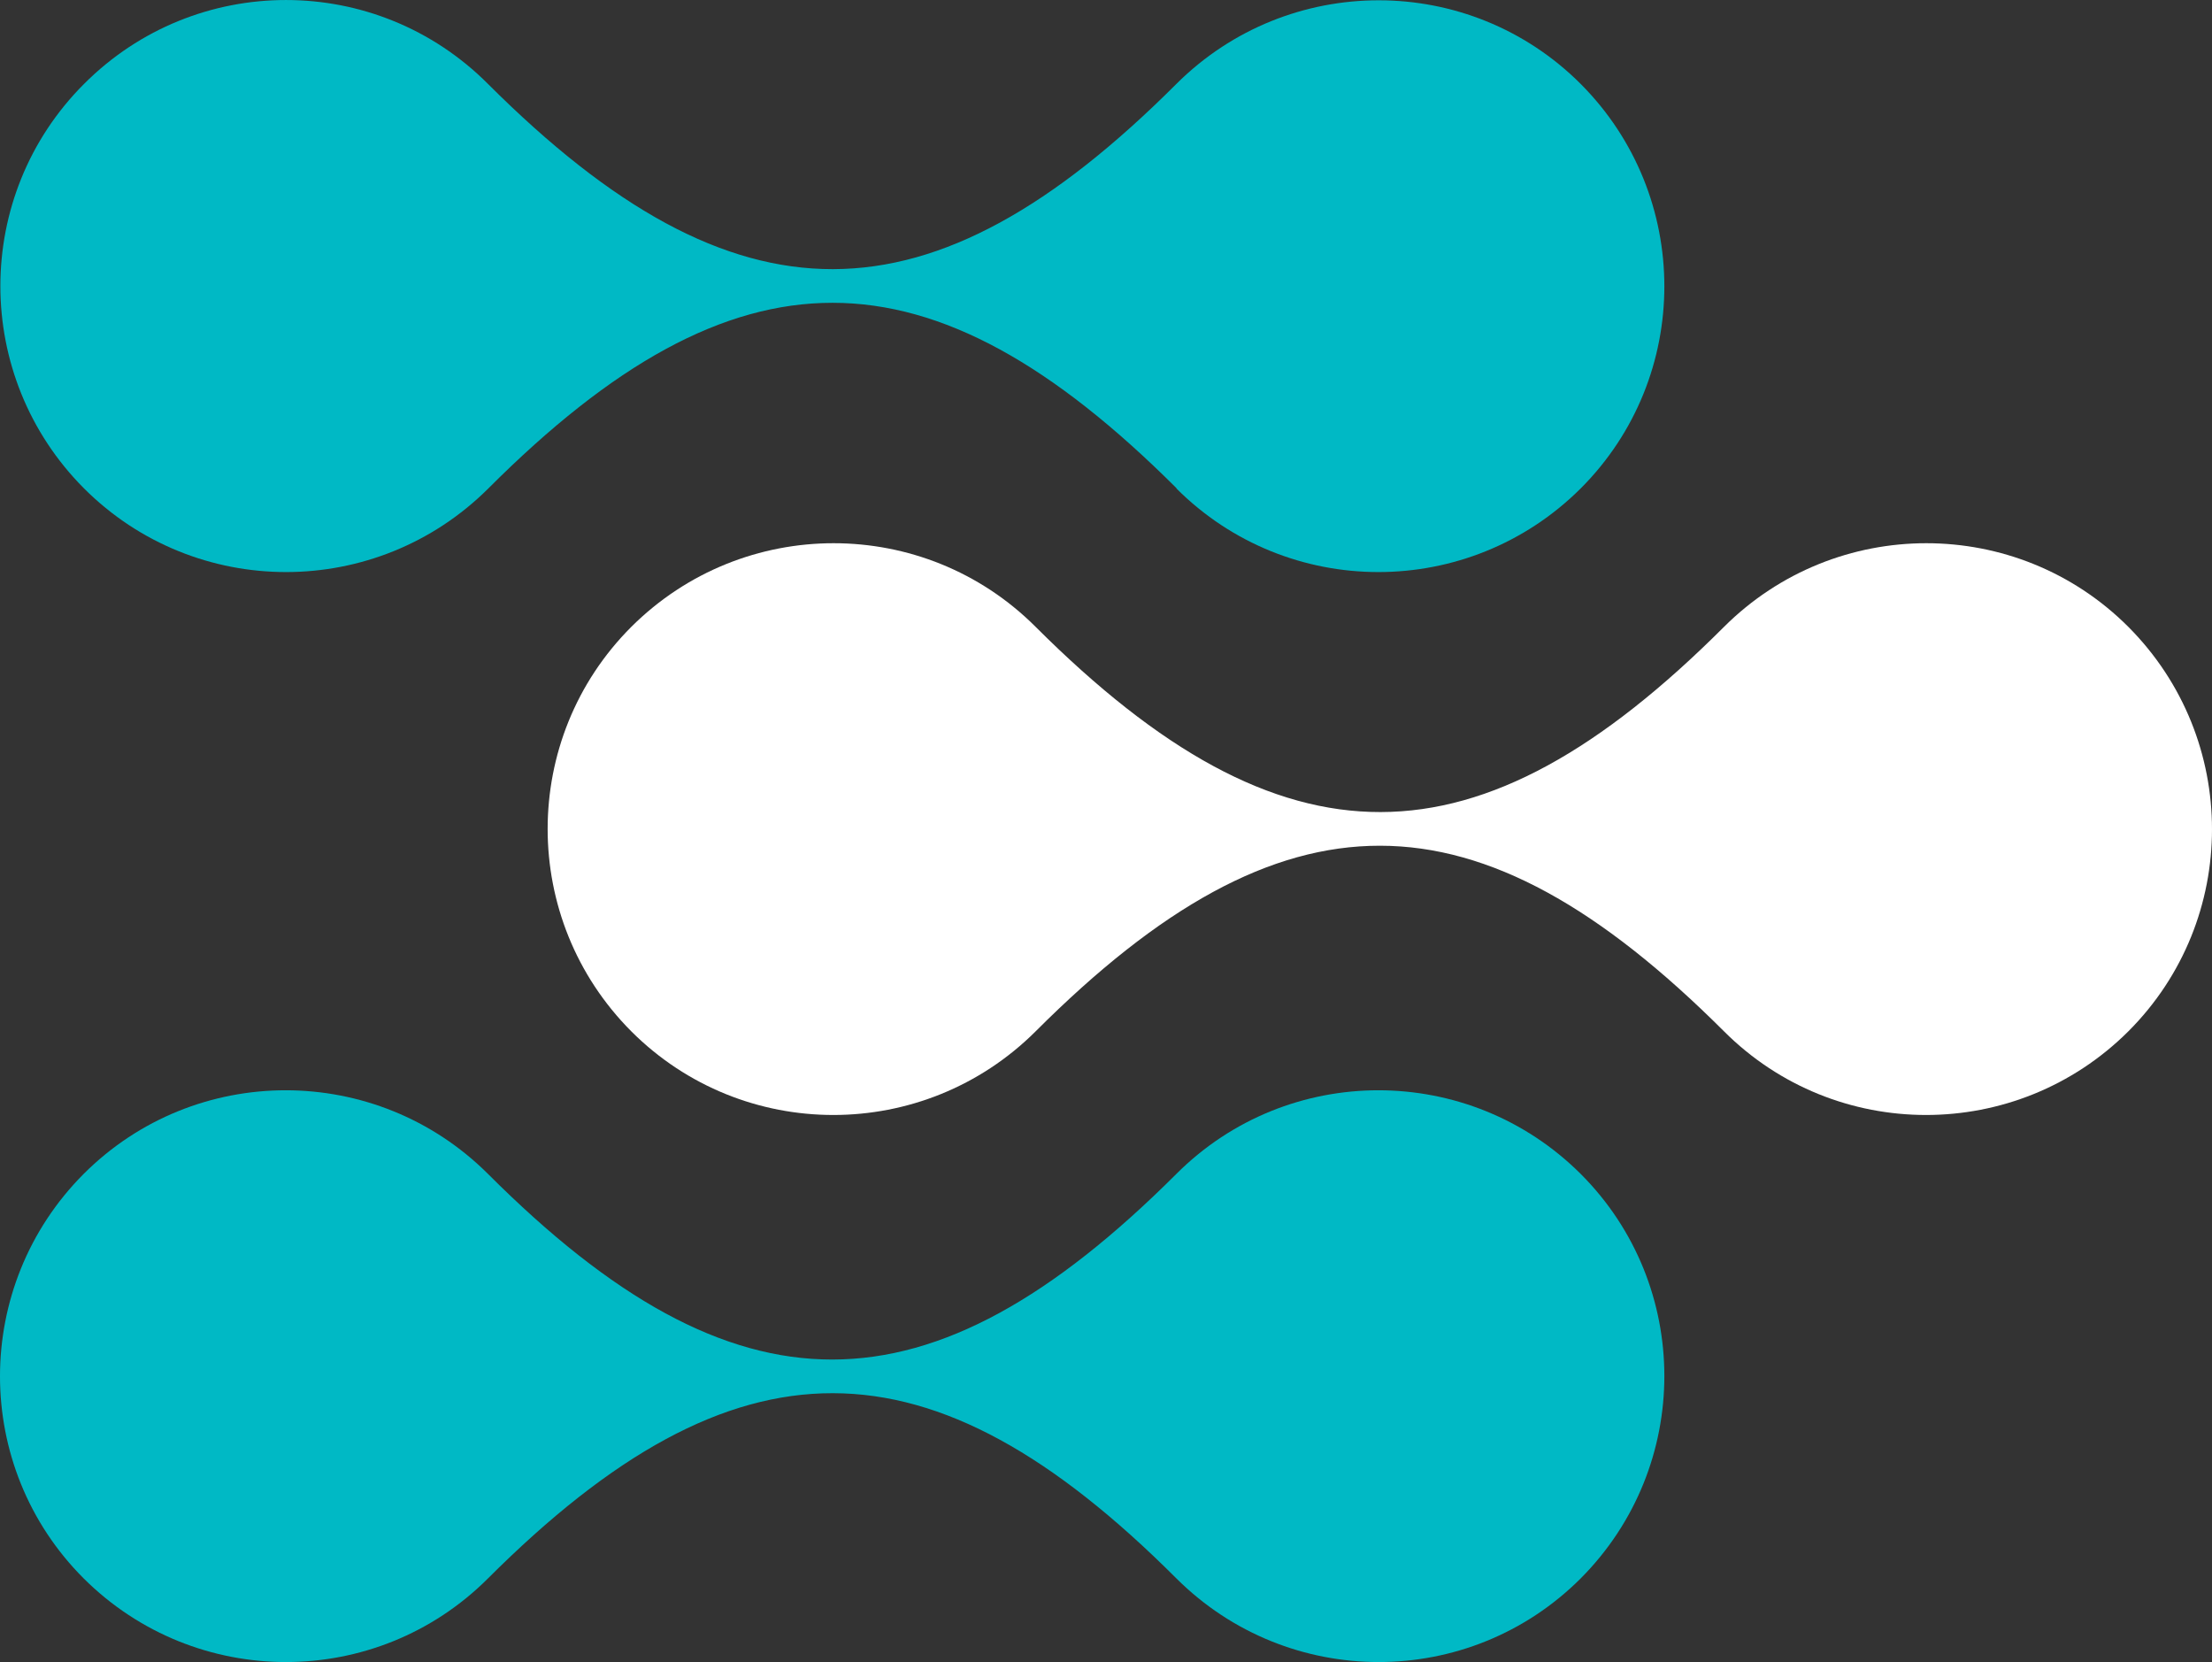<?xml version="1.0" encoding="UTF-8"?>
<svg id="Layer_2" xmlns="http://www.w3.org/2000/svg" version="1.1" viewBox="0 0 59.9 44.997">
  <rect x="0" y="0" width="59.9" height="44.997" fill="#333333" stroke="none"/>
  <!-- Generator: Adobe Illustrator 29.5.1, SVG Export Plug-In . SVG Version: 2.1.0 Build 141)  -->
  <defs>
    <style>
      .st0 {
        fill: #fff;
      }

      .st1 {
        fill: #00b9c5;
      }
    </style>
  </defs>
  <g id="Layer_1-2">
    <path class="st1" d="M31.855,13.223c3.02,3.02,7.92,3.02,10.95,0,3.02-3.02,3.02-7.92,0-10.95-3.02-3.02-7.92-3.02-10.95,0-6.66,6.66-11.92,6.71-18.64,0-3.02-3.03-7.92-3.03-10.94-0-3.02,3.02-3.02,7.92,0,10.95,3.02,3.02,7.92,3.02,10.95,0,6.71-6.71,11.94-6.69,18.64,0l-.01 0ZM31.855,31.783c3.02-3.02,7.92-3.02,10.95,0,3.02,3.02,3.02,7.92,0,10.95-3.02,3.02-7.92,3.02-10.95,0-6.66-6.66-11.92-6.71-18.64,0-3.02,3.02-7.92,3.02-10.95,0-3.02-3.02-3.02-7.92,0-10.95,3.02-3.02,7.92-3.02,10.95,0,6.71,6.71,11.94,6.69,18.64 0Z"/>
    <path class="st0" d="M46.685,27.922c3.02,3.02,7.92,3.02,10.95,0,3.02-3.02,3.02-7.92,0-10.95-3.02-3.02-7.92-3.02-10.95,0-6.66,6.66-11.92,6.71-18.64,0-3.02-3.02-7.92-3.02-10.95,0-3.02,3.02-3.02,7.92,0,10.95,3.02,3.02,7.92,3.02,10.95,0,6.71-6.71,11.94-6.69,18.64-0Z"/>
  </g>
</svg>